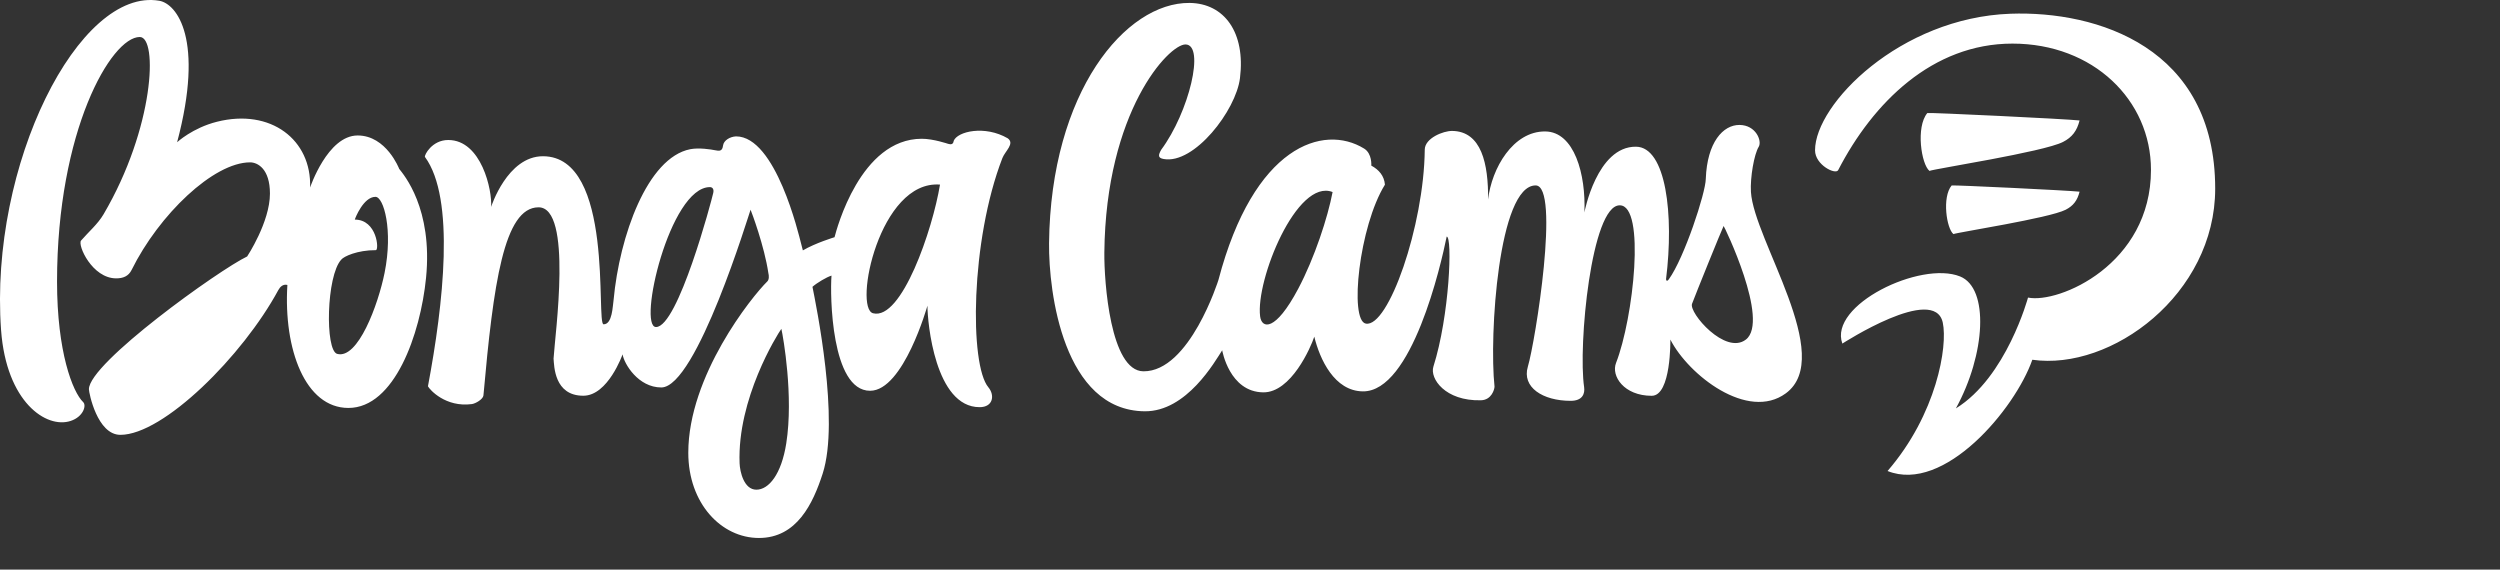 <svg xmlns="http://www.w3.org/2000/svg" fill="none" viewBox="0 0 158 36" id="svg_logo_bonga_default" width="100%" height="100%"><rect x="0" y="0" width="158" height="36" fill="#333333" stroke="none"/><g><path fill="#fff" fill-rule="evenodd" d="M140 11.92c0 6.683-6.566 11.53-11.557 10.816-1.088 3.113-5.574 8.463-9.15 7.032 3.107-3.595 3.811-7.892 3.49-9.38-.527-2.44-6.327 1.317-6.347 1.326-.884-2.434 4.946-5.249 7.442-4.242 1.847.745 1.613 4.916-.266 8.338 3.198-1.967 4.558-7.003 4.558-7.003 1.938.394 7.771-2.09 7.771-8.071 0-4.403-3.642-7.98-8.756-7.98-5.06 0-8.816 3.738-11.013 7.996-.16.312-1.462-.328-1.462-1.252 0-2.927 5.385-8.382 12.346-8.632C132.534.671 140 2.992 140 11.92Zm-29.341.209c.184 3.042 5.356 10.41 2.205 12.729-2.402 1.768-6.152-1.154-7.297-3.397 0 0 .059 3.553-1.178 3.553-1.756 0-2.578-1.251-2.255-2.078 1.103-2.824 1.883-9.96.235-9.96-1.796-.019-2.642 8.868-2.252 11.495.055.394-.087.861-.85.861-1.77 0-3.096-.86-2.707-2.16.47-1.575 2.057-11.454.492-11.454-2.348 0-2.945 9.466-2.598 12.717-.003.169-.183.845-.86.862-2.263.057-3.24-1.377-3.004-2.125 1.025-3.233 1.214-8.218.84-8.222-.356 1.776-2.202 9.816-5.297 9.784-1.805-.018-2.725-2.039-3.07-3.457-.22.674-1.466 3.537-3.225 3.519-2.144-.022-2.596-2.658-2.596-2.658-.447.687-2.24 3.882-4.902 3.855-5.126-.052-6.07-7.507-6.04-10.618.098-9.595 4.853-15.23 8.88-15.19 2.194.023 3.545 1.864 3.186 4.752-.254 2.05-2.894 5.46-4.822 5.112-.374-.067-.347-.241-.162-.577 1.771-2.384 2.792-6.651 1.542-6.664-1.058-.01-5.04 4.226-5.13 13.152-.018 1.853.381 7.485 2.467 7.506 2.923.03 4.744-5.774 4.744-5.774 2.228-8.48 6.633-9.889 9.208-8.302.514.316.453 1.076.453 1.076.477.258.815.64.861 1.204-1.628 2.622-2.265 8.582-1.208 8.781 1.421.268 3.677-6.17 3.725-10.997.008-.729 1.18-1.186 1.728-1.18 1.859.019 2.297 2.08 2.275 4.335.225-1.978 1.58-4.323 3.613-4.302 1.84.018 2.576 2.72 2.473 5.118 0 0 .786-4.179 3.261-4.154 1.907.02 2.406 4.318 1.901 8.357-.007.055.036.216.176.021.973-1.346 2.325-5.455 2.335-6.351.085-2.31 1.093-3.412 2.136-3.402 1.032.01 1.424 1.007 1.212 1.374-.296.477-.549 1.95-.495 2.859Zm-26.439.008c-2.26-.888-4.869 5.569-4.58 7.858.1.785.957.99 2.405-1.742 1.038-1.957 1.874-4.53 2.175-6.116Zm24.712 2.145c-.116.228-1.775 4.326-1.995 4.917-.213.57 2.111 3.265 3.405 2.26 1.525-1.183-1.392-7.212-1.41-7.177ZM63.35 9.993c-2.021 5.222-2.08 13.07-.884 14.485.418.504.3 1.255-.554 1.255-2.813 0-3.298-5.355-3.298-6.414 0 0-1.511 5.378-3.625 5.378-2.464 0-2.535-6.058-2.438-7.278-.303.089-.929.462-1.203.708.227 1.144 1.732 8.439.646 11.802C51.382 31.824 50.362 34 47.965 34c-2.377 0-4.465-2.183-4.465-5.385 0-4.863 4.005-9.86 4.995-10.83.118-.115.108-.363.066-.523-.253-1.713-1.058-3.852-1.125-4.008-.088.216-3.413 11.233-5.642 11.233-1.45 0-2.349-1.482-2.447-2.092 0 0-.92 2.615-2.482 2.615-1.842 0-1.84-1.886-1.88-2.346.091-1.533 1.22-9.562-.948-9.562-2.19 0-2.856 4.838-3.484 11.89-.022.238-.497.515-.733.546-1.66.22-2.661-.909-2.774-1.124.975-5.176 1.74-11.875-.19-14.496-.05-.11.443-1.07 1.472-1.07 2.102 0 2.791 3.19 2.71 4.23-.012-.042 0 0 0 0s1.02-3.204 3.275-3.204c4.545 0 3.332 10.622 3.834 10.622.563 0 .57-1.169.632-1.54.372-4.037 2.133-8.994 4.846-9.527.537-.106 1.306.01 1.57.066.265.057.456.07.5-.29.041-.342.452-.568.822-.586 2.515 0 3.968 6.23 4.104 6.743l.12.463c.803-.472 2.002-.833 2.002-.833.135-.513 1.63-6.222 5.516-6.222.732 0 1.667.322 1.667.322.19.058.321.025.347-.187.234-.601 1.965-1.008 3.42-.162.453.335-.168.801-.343 1.25Zm-18.482 1.832c-2.547 0-4.582 8.843-3.407 8.843 1.388 0 3.513-7.996 3.618-8.482.056-.257-.071-.361-.211-.361Zm4.514 8.958c-.27.377-2.796 4.425-2.64 8.496.02.53.274 1.669 1.06 1.669.787 0 1.583-.977 1.89-2.93.468-2.982-.193-6.727-.31-7.235Zm10.027-9.117c-3.835-.296-5.478 7.809-4.231 8.132 1.805.464 3.761-5.28 4.23-8.132Zm-34.182-.996c.282.362 2.136 2.497 1.699 6.89-.355 3.572-1.999 8.222-4.906 8.222-2.727 0-4.107-3.702-3.858-7.773-.27-.07-.46.116-.573.324-2.248 4.16-7.257 9.149-9.982 9.149-1.462 0-1.988-2.66-1.988-2.884 0-1.652 8.244-7.553 10.001-8.39 0 0 1.44-2.173 1.44-3.974 0-1.563-.778-1.973-1.254-1.973-2.31 0-5.758 3.302-7.49 6.802-.194.392-.534.53-.972.53-1.522 0-2.46-2.112-2.221-2.39.476-.552 1.052-1.033 1.422-1.662C9.755 8.075 9.99 2.338 8.835 2.338c-1.81 0-5.23 5.924-5.23 15.462 0 4.44.985 6.975 1.653 7.615.22.21.007.924-.79 1.187-1.539.51-4.067-1.186-4.4-5.74C-.691 10.405 5.002-.835 10.07.049c1.103.192 2.855 2.42 1.124 8.94 0 0 .974-.906 2.517-1.294 3.41-.86 5.993 1.147 5.887 4.157 0 0 1.104-3.29 3.004-3.29 1.818 0 2.626 2.108 2.626 2.108Zm-1.498 1.77c-.758 0-1.283 1.347-1.306 1.438 1.409 0 1.548 1.932 1.33 1.931-1.174-.003-2.027.398-2.184.598-.946 1.012-1.034 5.741-.261 5.957 1.311.365 2.588-3.091 2.998-5.123.543-2.694-.053-4.802-.578-4.802Zm98.078-5.296c-.738.884-.381 3.244.135 3.657.302-.133 7.202-1.196 8.44-1.83.574-.293.882-.699 1.047-1.358-.852-.096-9.47-.51-9.622-.469Zm1.537 4.577c-.62.742-.32 2.726.113 3.073.254-.112 6.052-1.005 7.092-1.538.482-.246.742-.587.88-1.142-.716-.08-7.957-.429-8.085-.393Z" clip-rule="evenodd"></path></g></svg>